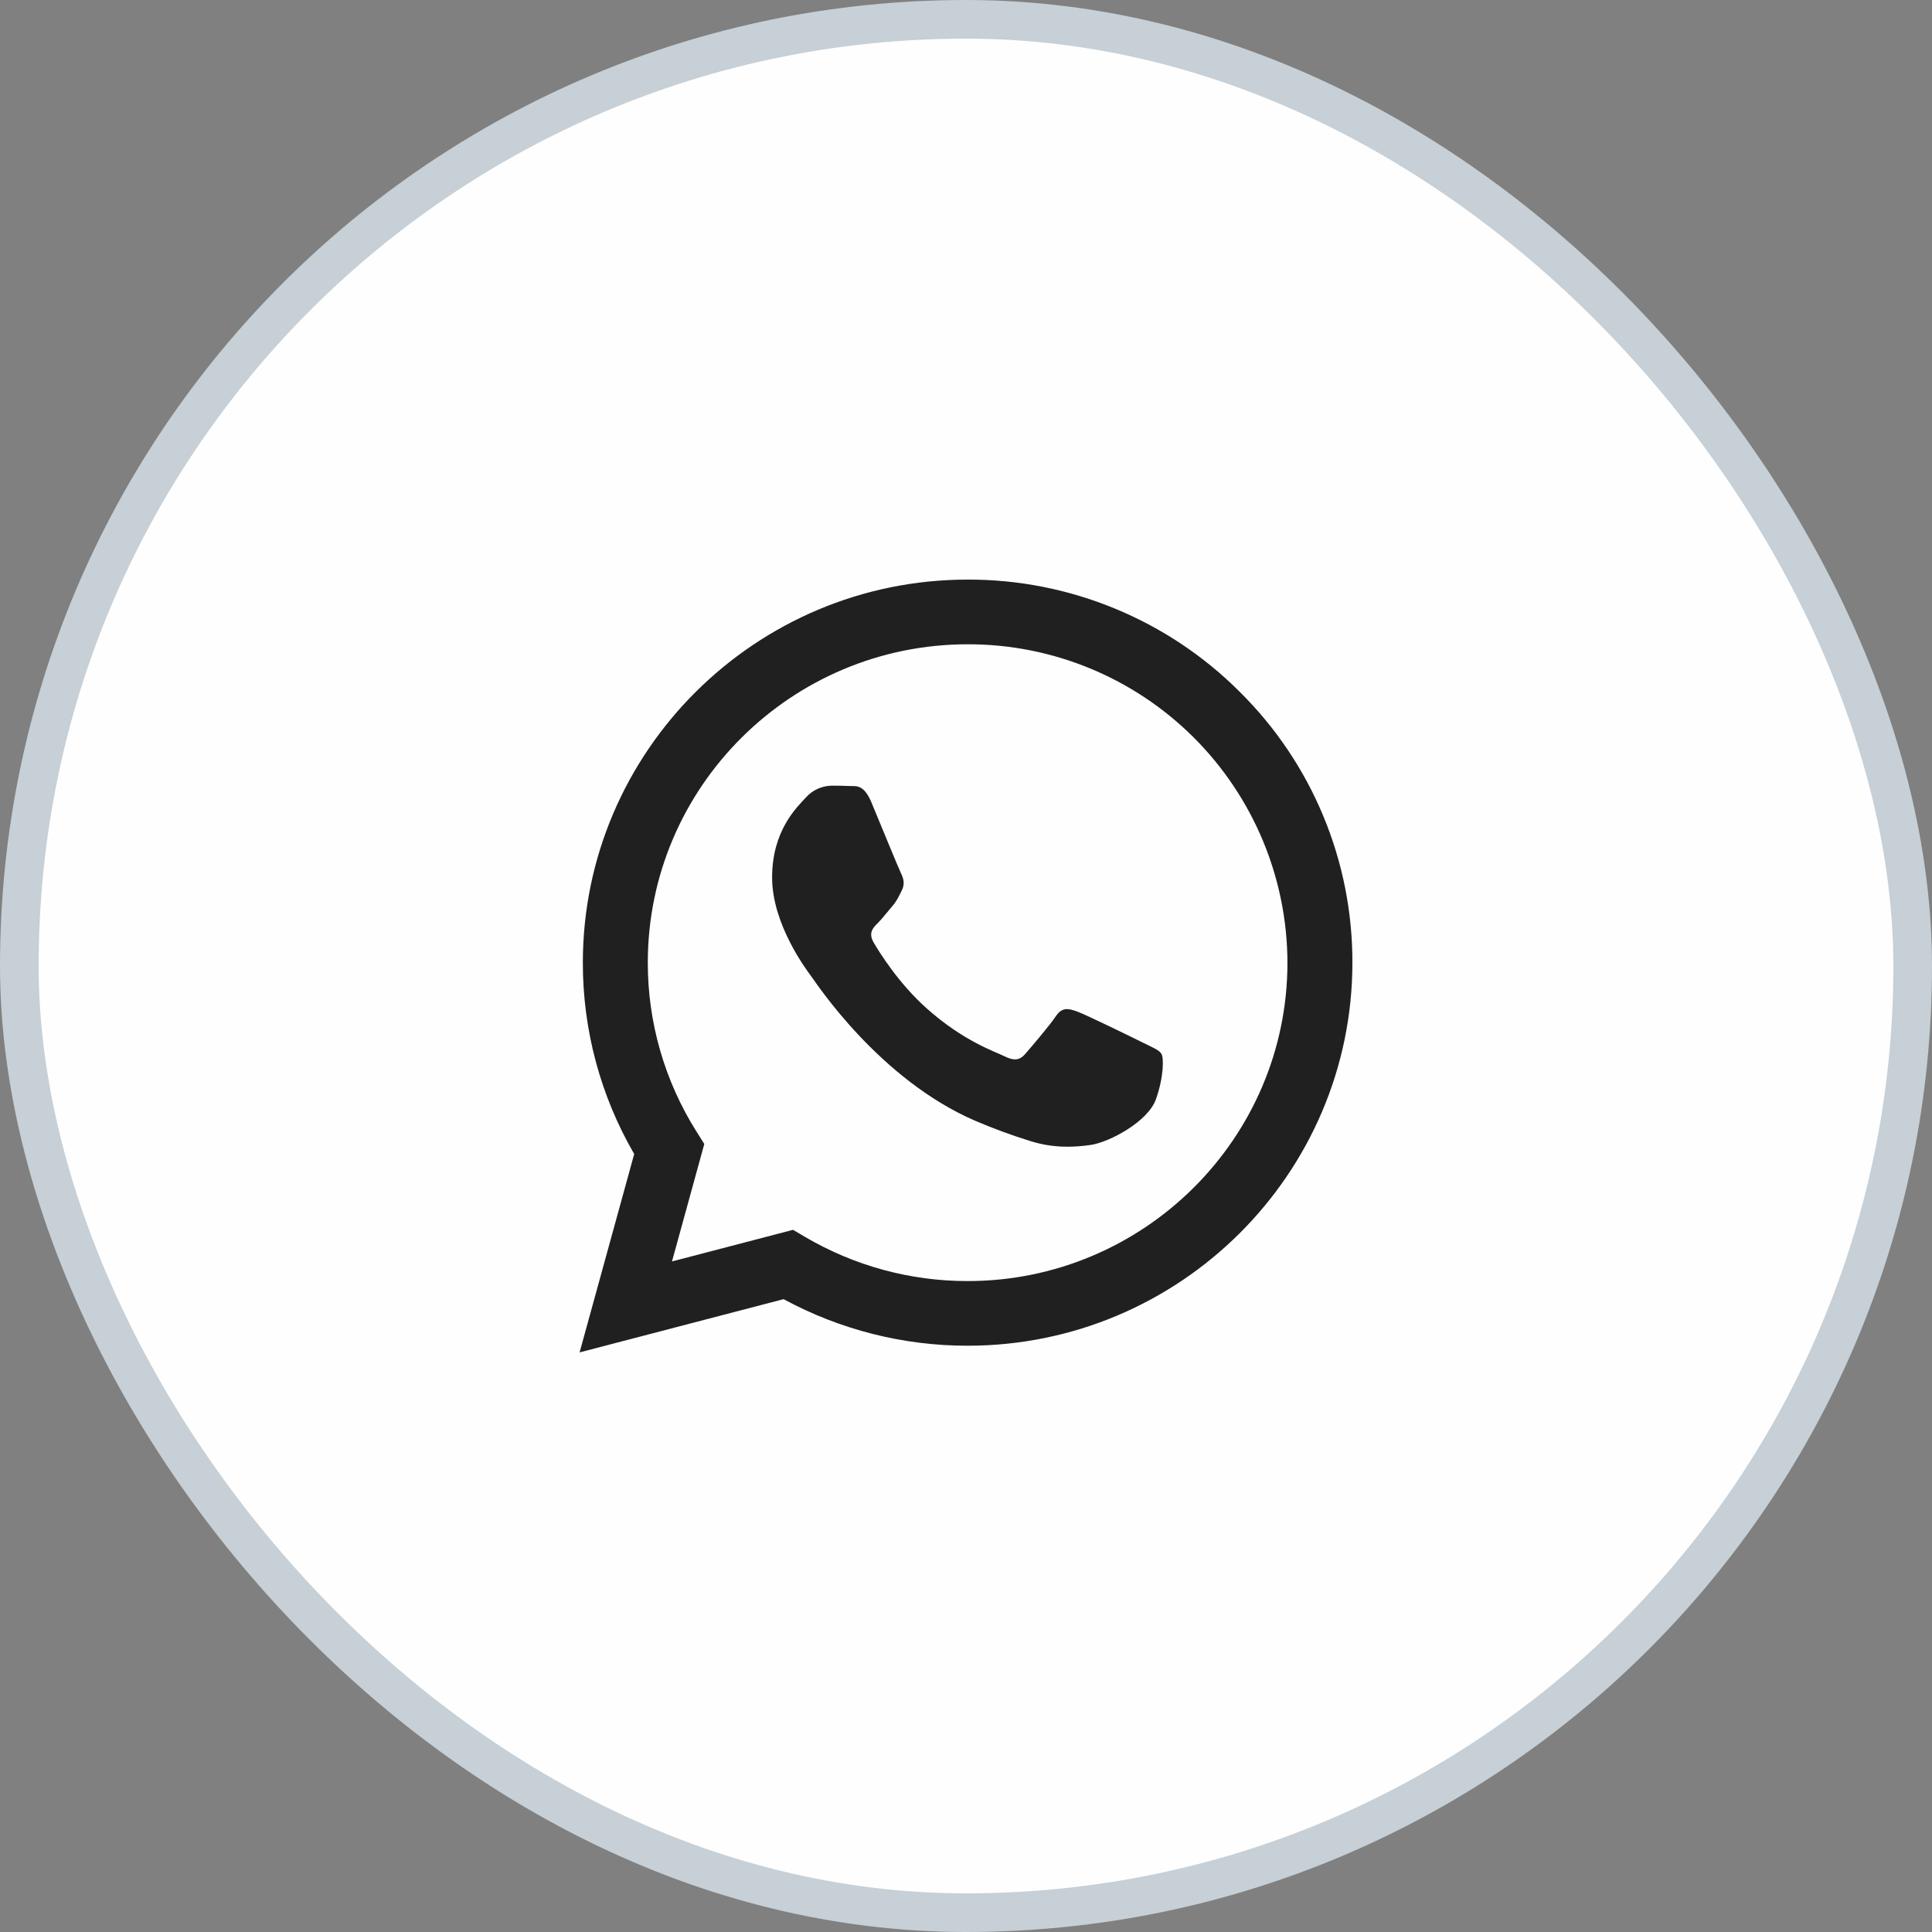 <?xml version="1.0" encoding="UTF-8"?> <svg xmlns="http://www.w3.org/2000/svg" width="50" height="50" viewBox="0 0 50 50" fill="none"><rect x="0" y="0" width="50" height="50" fill="#808080" stroke="none"/><rect x="0.5" y="0.5" width="49" height="49" rx="24.5" fill="#FEFEFE"></rect><rect x="0.5" y="0.5" width="49" height="49" rx="24.5" stroke="#C6D0D6"></rect><path fill-rule="evenodd" clip-rule="evenodd" d="M32.086 17.906C31.162 16.981 30.063 16.248 28.854 15.75C27.645 15.251 26.35 14.996 25.042 15C19.554 15 15.086 19.446 15.084 24.911C15.081 26.651 15.54 28.361 16.413 29.866L15 35L20.279 33.622C21.74 34.413 23.376 34.828 25.038 34.827H25.042C30.53 34.827 34.997 30.381 35 24.916C35.003 23.613 34.747 22.322 34.247 21.119C33.747 19.915 33.012 18.823 32.086 17.906ZM25.042 33.154H25.038C23.557 33.155 22.102 32.758 20.826 32.006L20.524 31.828L17.391 32.646L18.227 29.606L18.03 29.293C17.202 27.982 16.763 26.462 16.765 24.911C16.765 20.369 20.48 16.674 25.045 16.674C27.235 16.67 29.337 17.536 30.889 19.082C32.44 20.628 33.315 22.727 33.319 24.917C33.317 29.459 29.604 33.154 25.042 33.154ZM29.582 26.985C29.333 26.861 28.108 26.262 27.882 26.18C27.655 26.097 27.488 26.055 27.322 26.304C27.156 26.552 26.679 27.107 26.534 27.275C26.389 27.442 26.244 27.46 25.995 27.336C25.746 27.212 24.944 26.951 23.994 26.107C23.254 25.451 22.755 24.64 22.61 24.392C22.465 24.144 22.594 24.01 22.719 23.887C22.831 23.776 22.967 23.597 23.092 23.453C23.216 23.308 23.258 23.204 23.341 23.039C23.423 22.874 23.382 22.73 23.32 22.606C23.258 22.482 22.76 21.263 22.553 20.767C22.351 20.284 22.146 20.35 21.993 20.342C21.848 20.335 21.681 20.333 21.516 20.333C21.39 20.336 21.266 20.366 21.152 20.419C21.038 20.472 20.936 20.548 20.853 20.643C20.625 20.891 19.982 21.491 19.982 22.709C19.982 23.927 20.875 25.105 20.998 25.271C21.121 25.436 22.752 27.937 25.248 29.01C25.712 29.208 26.185 29.382 26.667 29.531C27.263 29.72 27.805 29.693 28.234 29.63C28.712 29.558 29.707 29.03 29.914 28.452C30.12 27.873 30.121 27.378 30.059 27.275C29.997 27.172 29.831 27.109 29.582 26.985Z" fill="#202020"></path></svg> 